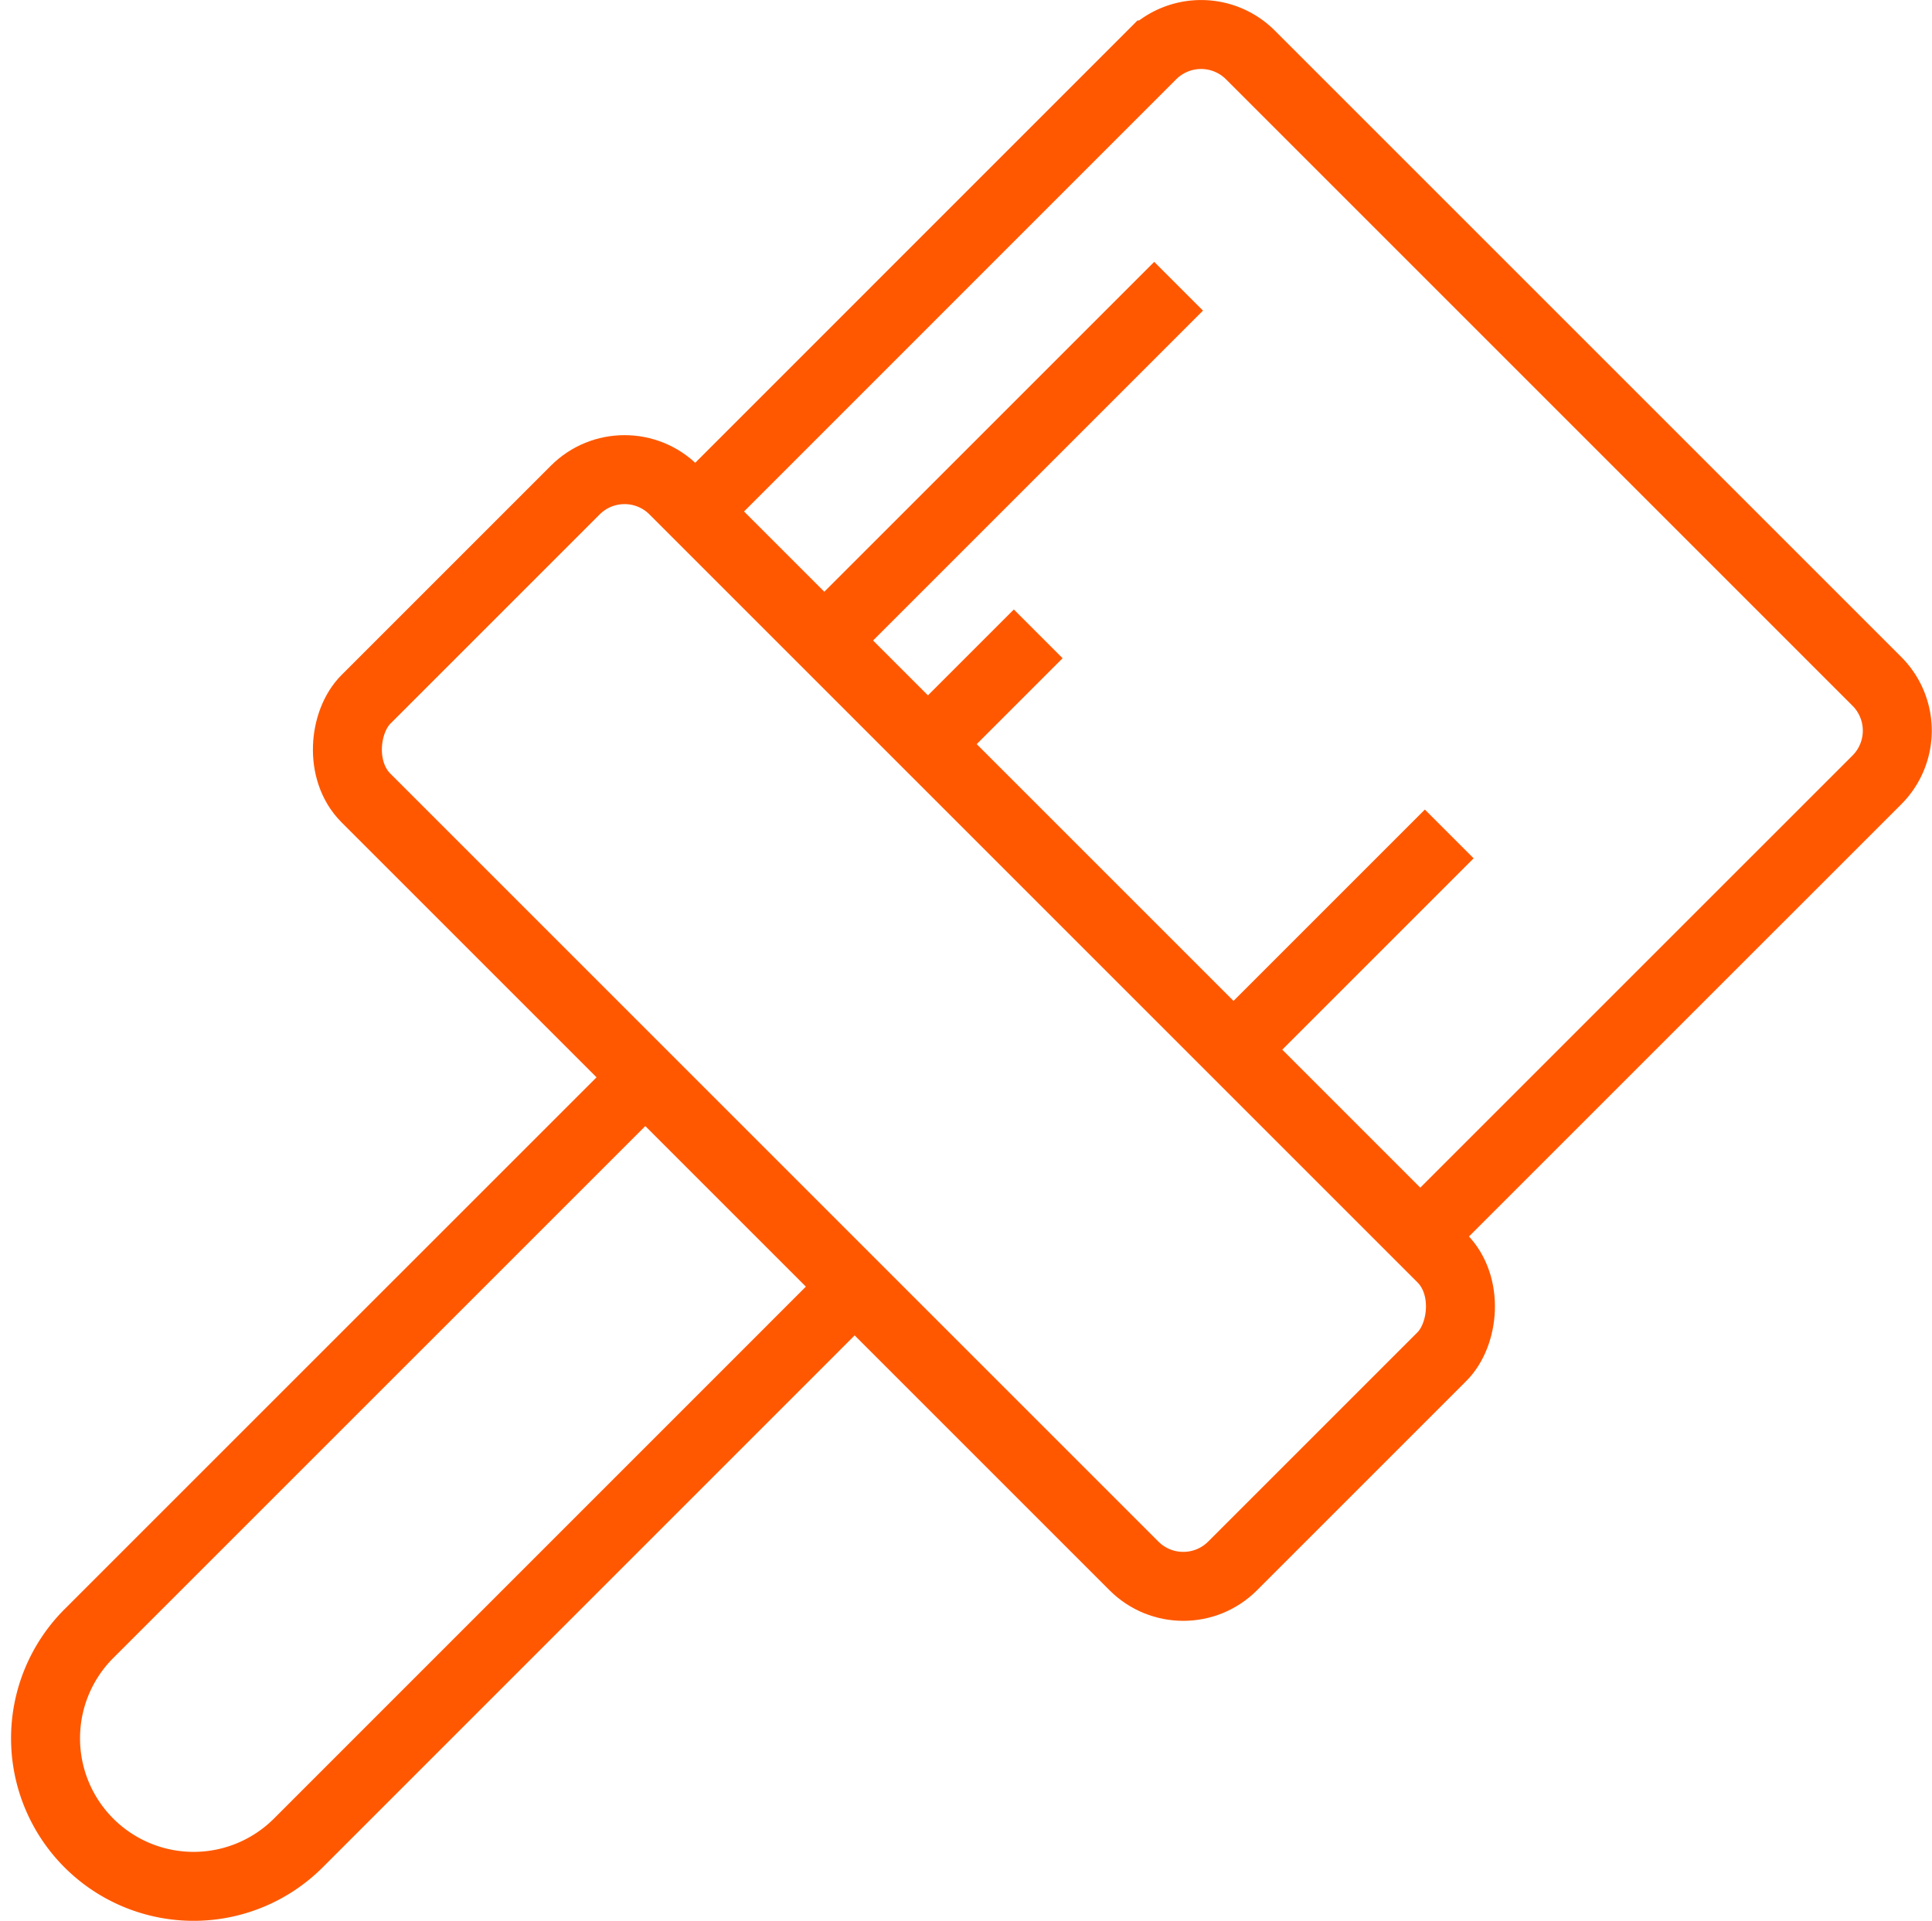 <svg xmlns="http://www.w3.org/2000/svg" width="30.816" height="30.64" viewBox="0 0 30.816 30.64"><defs><style>.a,.b{fill:none;stroke:#ff5800;stroke-width:1.1px;}.a{stroke-linejoin:round;}.b{stroke-miterlimit:10;}</style></defs><g transform="translate(-476.712 -239.232)"><line class="a" x1="3.364" y2="3.364" transform="translate(496.464 252.535)"/><line class="a" x1="1.682" y2="1.682" transform="translate(491.59 249.343)"/><line class="a" x1="5.574" y2="5.574" transform="translate(489.937 243.798)"/><rect class="b" width="19.549" height="6.946" rx="1.112" transform="translate(486.674 246.263) rotate(45)"/><path class="b" d="M490.344,259.756l-8.874,8.875a2.362,2.362,0,0,1-3.34,0h0a2.362,2.362,0,0,1,0-3.34l8.875-8.874"/><path class="b" d="M487.8,247.393l7.284-7.285a1.112,1.112,0,0,1,1.572,0l9.993,9.993a1.112,1.112,0,0,1,0,1.572l-7.285,7.284"/></g></svg>